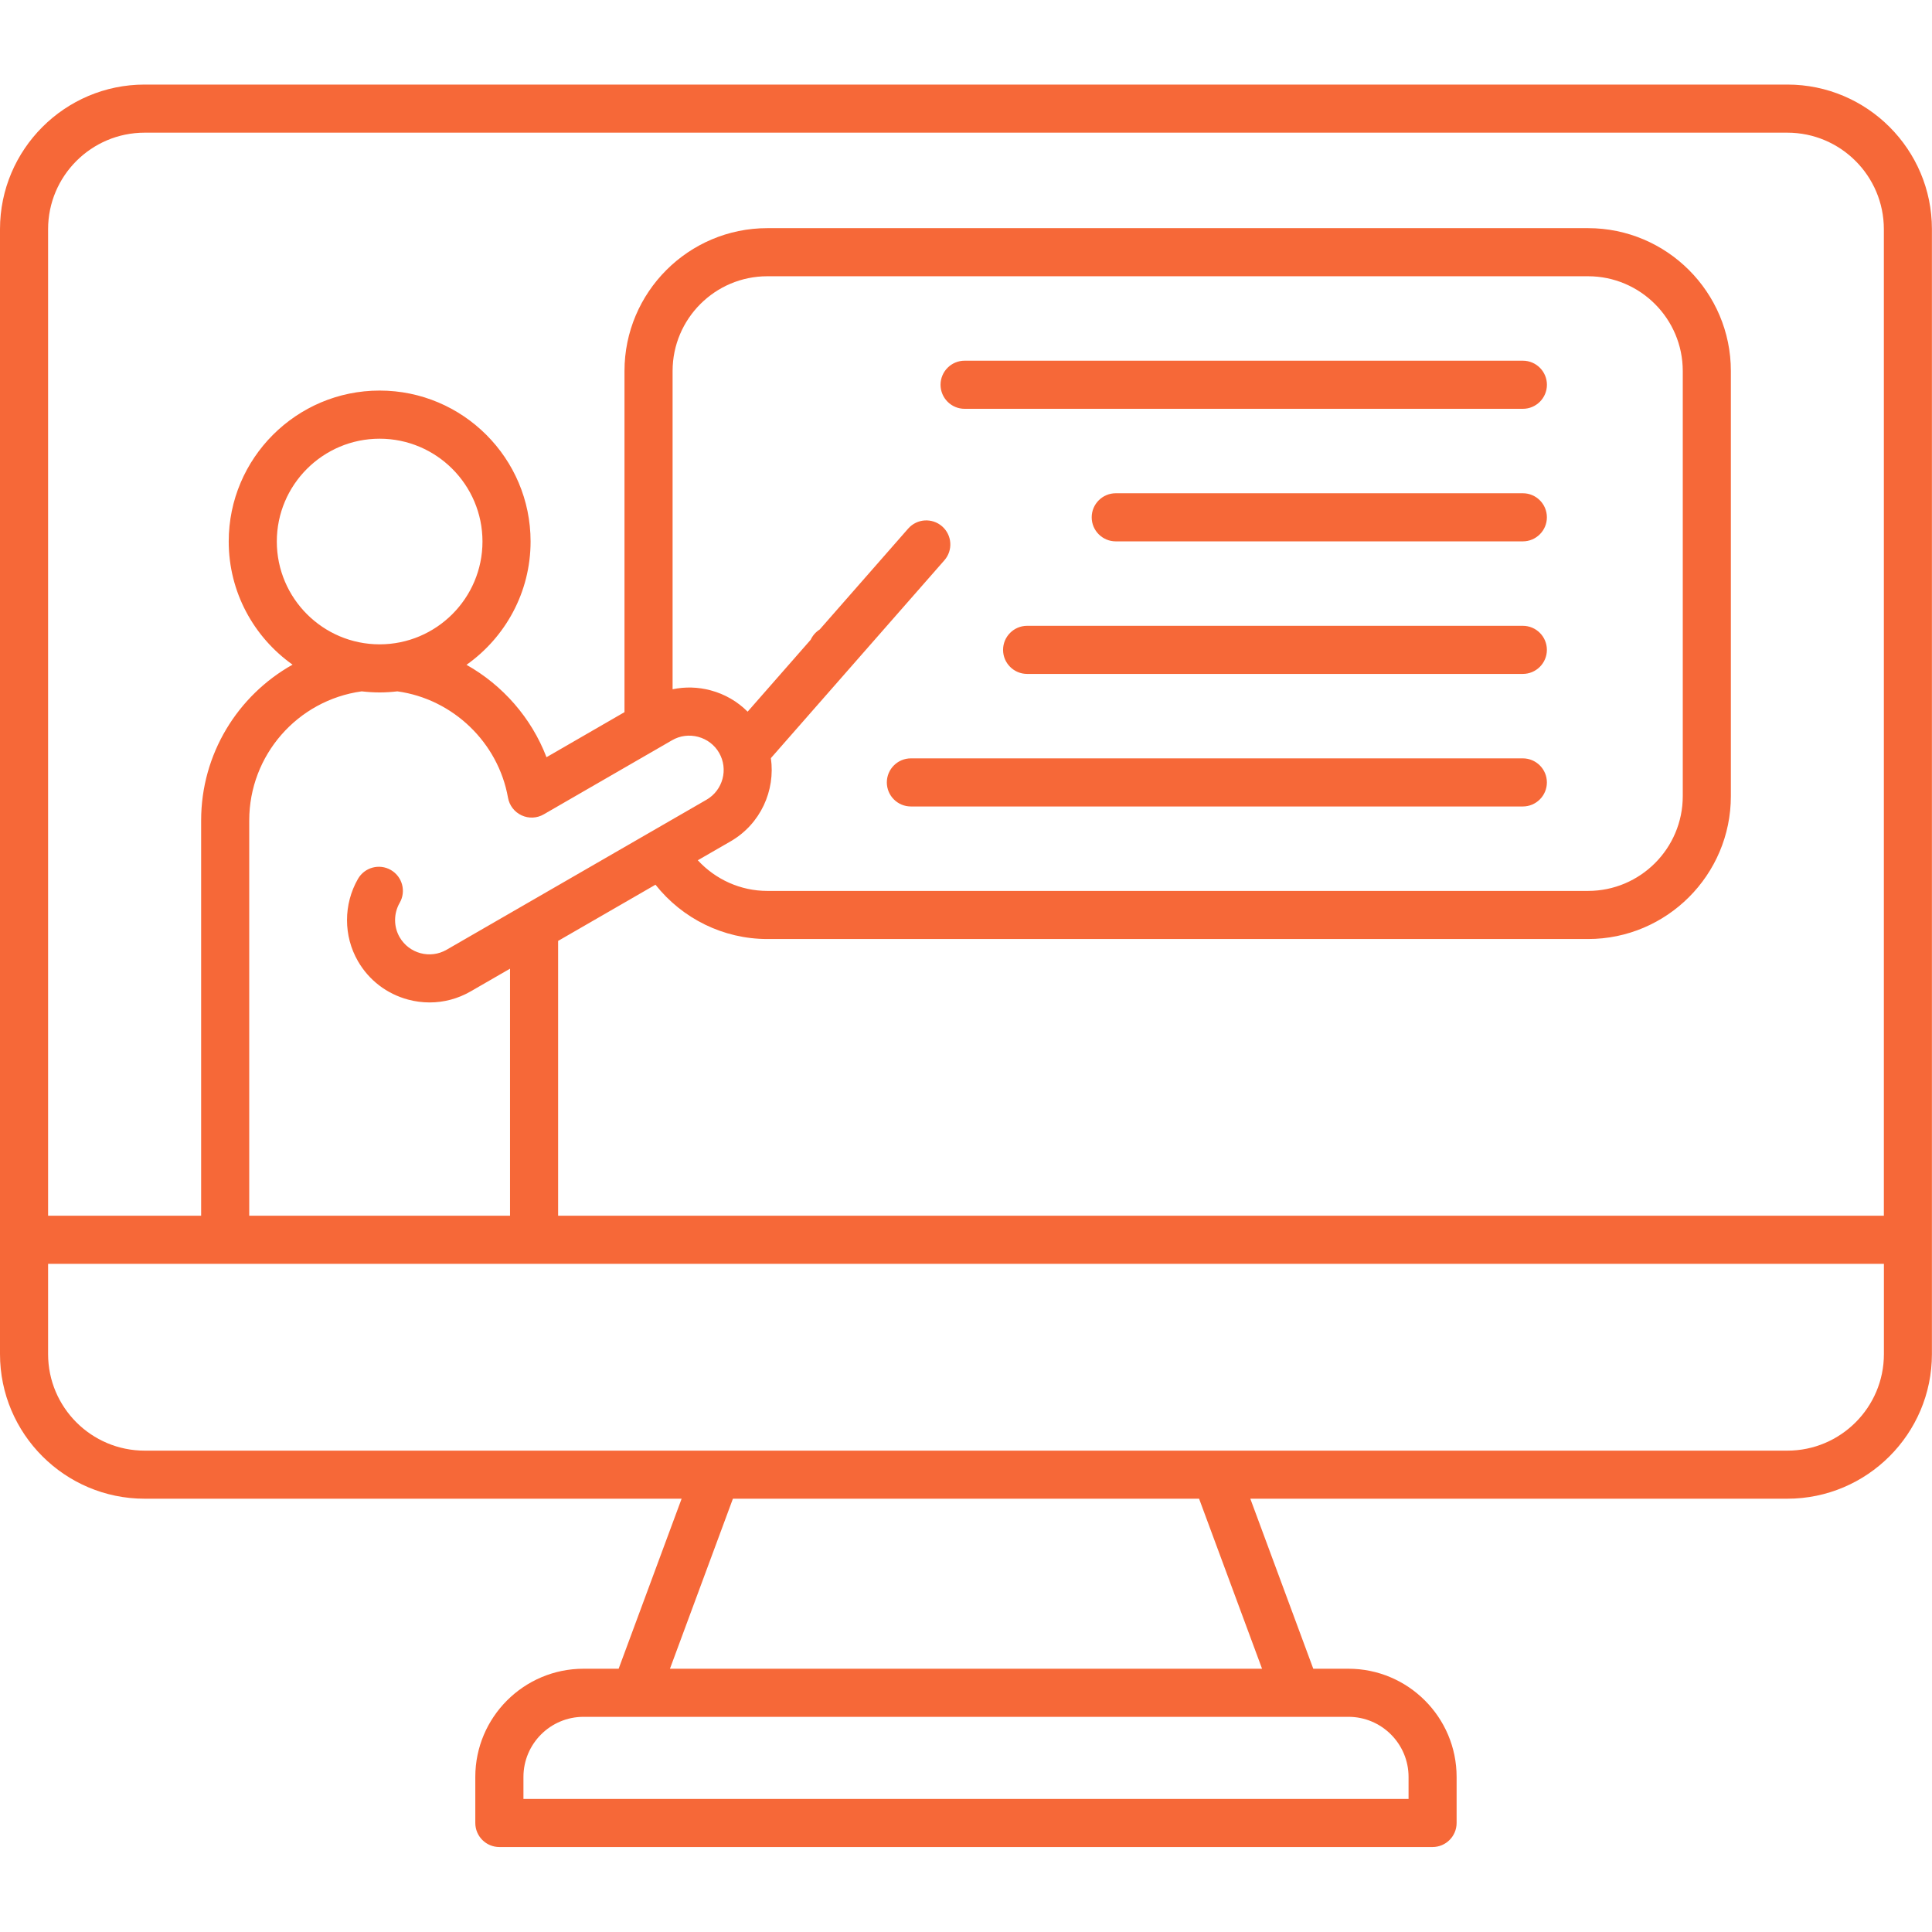 <svg xmlns="http://www.w3.org/2000/svg" xmlns:xlink="http://www.w3.org/1999/xlink" width="1080" zoomAndPan="magnify" viewBox="0 0 810 810" height="1080" preserveAspectRatio="xMidYMid meet" version="1.2"><defs><clipPath id="a5709cf775"><path d="M 0 35.438 L 810 35.438 L 810 774.938 L 0 774.938 Z M 0 35.438 "/></clipPath></defs><g id="cf30c5f54b"><g clip-rule="nonzero" clip-path="url(#a5709cf775)"><path style=" stroke:none;fill-rule:nonzero;fill:#f66838;fill-opacity:1;" d="M 749.367 35.457 L 60.633 35.457 C 27.207 35.457 0 62.664 0 96.09 L 0 567.707 C 0 601.148 27.207 628.34 60.633 628.34 L 285.77 628.34 L 259.367 699.625 L 244.629 699.625 C 219.625 699.625 199.273 719.977 199.273 744.98 L 199.273 764.289 C 199.273 769.852 203.793 774.375 209.355 774.375 L 600.609 774.375 C 606.172 774.375 610.691 769.852 610.691 764.289 L 610.691 744.98 C 610.691 719.977 590.344 699.625 565.336 699.625 L 550.598 699.625 L 524.199 628.34 L 749.336 628.34 C 782.777 628.34 809.965 601.133 809.965 567.707 L 809.965 96.09 C 810 62.664 782.793 35.457 749.367 35.457 Z M 565.352 719.789 C 579.234 719.789 590.543 731.082 590.543 744.98 L 590.543 754.207 L 219.457 754.207 L 219.457 744.98 C 219.457 731.102 230.75 719.789 244.648 719.789 Z M 529.121 699.625 L 280.879 699.625 L 307.277 628.34 L 502.723 628.34 Z M 789.836 567.723 C 789.836 590.039 771.684 608.188 749.367 608.188 L 60.633 608.188 C 38.316 608.188 20.164 590.039 20.164 567.723 L 20.164 529.879 L 789.836 529.879 Z M 151.648 289.852 C 154.117 290.137 156.621 290.305 159.16 290.305 C 161.68 290.305 164.168 290.137 166.605 289.852 C 189.863 293.062 208.867 311.246 212.984 334.453 C 213.559 337.695 215.676 340.434 218.668 341.832 C 221.641 343.227 225.121 343.074 227.961 341.426 L 281.801 310.336 C 285.113 308.422 288.996 307.934 292.727 308.926 C 296.457 309.934 299.566 312.305 301.48 315.613 C 305.449 322.488 303.094 331.309 296.203 335.293 L 187.223 398.195 C 180.352 402.16 171.527 399.809 167.547 392.918 C 164.992 388.496 165.008 382.969 167.578 378.5 C 170.352 373.66 168.672 367.508 163.848 364.734 C 159.008 361.961 152.859 363.645 150.086 368.465 C 143.953 379.152 143.953 392.379 150.086 403 C 154.691 410.965 162.152 416.68 171.09 419.082 C 174.082 419.891 177.125 420.277 180.133 420.277 C 186.113 420.277 192.016 418.711 197.309 415.656 L 213.828 406.125 L 213.828 509.695 L 104.492 509.695 L 104.492 343.965 C 104.492 316.656 124.691 293.582 151.648 289.852 Z M 116.055 227.035 C 116.055 203.258 135.398 183.93 159.16 183.93 C 182.938 183.93 202.281 203.273 202.281 227.035 C 202.281 250.797 182.938 270.141 159.16 270.141 C 135.398 270.141 116.055 250.797 116.055 227.035 Z M 323.195 317.848 L 395.926 234.918 C 399.605 230.73 399.184 224.363 395 220.684 C 390.816 217.02 384.449 217.422 380.766 221.605 L 343.66 263.922 C 342.016 264.965 340.703 266.461 339.879 268.223 L 313.445 298.371 C 309.211 294.121 303.918 291.027 297.953 289.434 C 292.641 288.004 287.195 287.887 281.988 288.977 L 281.988 155.547 C 281.988 133.648 299.801 115.82 321.715 115.82 L 665.781 115.82 C 687.676 115.82 705.508 133.633 705.508 155.547 L 705.508 333.797 C 705.508 355.695 687.695 373.523 665.781 373.523 L 321.715 373.523 C 310.504 373.523 300.004 368.75 292.559 360.668 L 306.305 352.738 C 318.875 345.477 325.145 331.43 323.195 317.848 Z M 789.836 509.695 L 233.992 509.695 L 233.992 394.48 L 274.812 370.918 C 286.09 385.152 303.262 393.691 321.715 393.691 L 665.781 393.691 C 698.801 393.691 725.672 366.82 725.672 333.797 L 725.672 155.547 C 725.672 122.523 698.801 95.652 665.781 95.652 L 321.715 95.652 C 288.691 95.652 261.82 122.523 261.82 155.547 L 261.82 298.574 L 229.117 317.465 C 222.801 300.977 210.77 287.281 195.578 278.727 C 211.809 267.266 222.449 248.359 222.449 227.02 C 222.449 192.133 194.062 163.746 159.16 163.746 C 124.258 163.746 95.891 192.133 95.891 227.02 C 95.891 248.328 106.477 267.184 122.66 278.66 C 99.637 291.551 84.328 316.152 84.328 343.965 L 84.328 509.695 L 20.164 509.695 L 20.164 96.09 C 20.164 73.773 38.316 55.625 60.633 55.625 L 749.352 55.625 C 771.668 55.625 789.816 73.773 789.816 96.09 L 789.816 509.695 Z M 404.41 171.395 C 398.848 171.395 394.328 166.875 394.328 161.312 C 394.328 155.75 398.848 151.227 404.41 151.227 L 638.473 151.227 C 644.035 151.227 648.555 155.75 648.555 161.312 C 648.555 166.875 644.035 171.395 638.473 171.395 Z M 648.539 216.887 C 648.539 222.449 644.016 226.969 638.453 226.969 L 467.785 226.969 C 462.223 226.969 457.699 222.449 457.699 216.887 C 457.699 211.324 462.223 206.801 467.785 206.801 L 638.473 206.801 C 644.035 206.801 648.539 211.324 648.539 216.887 Z M 648.539 272.461 C 648.539 278.023 644.016 282.543 638.453 282.543 L 430.629 282.543 C 425.066 282.543 420.543 278.023 420.543 272.461 C 420.543 266.898 425.066 262.375 430.629 262.375 L 638.453 262.375 C 644.035 262.375 648.539 266.898 648.539 272.461 Z M 371.809 328.035 C 371.809 322.473 376.332 317.949 381.895 317.949 L 638.453 317.949 C 644.016 317.949 648.539 322.473 648.539 328.035 C 648.539 333.594 644.016 338.117 638.453 338.117 L 381.895 338.117 C 376.332 338.117 371.809 333.594 371.809 328.035 Z M 371.809 328.035 "/></g></g></svg>